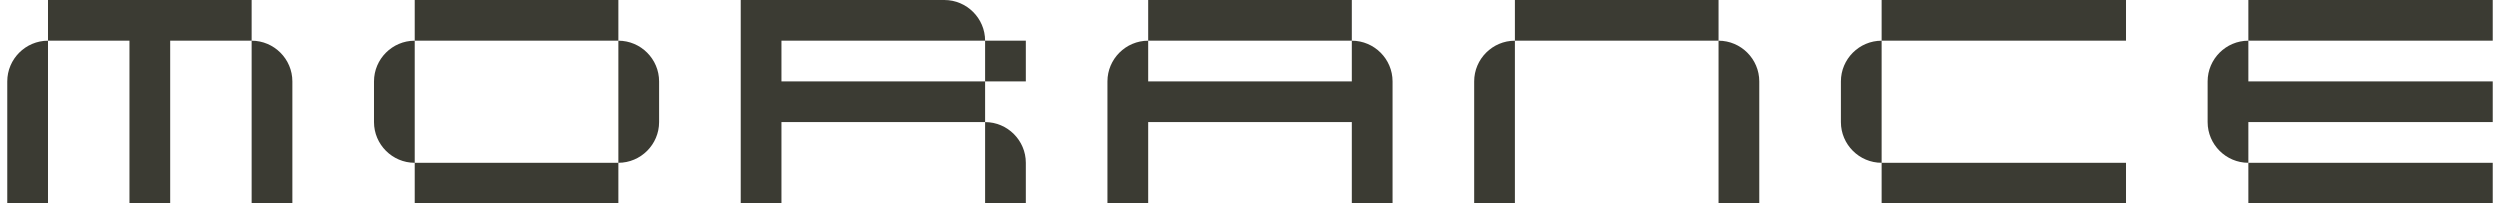 <svg width="172" height="14" viewBox="0 0 172 14" fill="none" xmlns="http://www.w3.org/2000/svg">
<path d="M17.313 2.8H11.709V14H8.907V2.8H3.302V0H17.313V2.8ZM0.5 14V5.6C0.5 4.06 1.761 2.8 3.302 2.8V14H0.5ZM17.313 14V2.8C18.854 2.8 20.115 4.06 20.115 5.6V14H17.313Z" fill="#3B3B33"/>
<path d="M42.544 2.8H28.533V0H42.544V2.8ZM25.731 8.4V5.6C25.731 4.06 26.992 2.8 28.533 2.8V11.2C26.992 11.2 25.731 9.94 25.731 8.4ZM28.533 14V11.2H42.544V14H28.533ZM42.544 11.2V2.8C44.085 2.8 45.346 4.06 45.346 5.6V8.4C45.346 9.94 44.085 11.2 42.544 11.2Z" fill="#3B3B33"/>
<path d="M64.972 0C66.514 0 67.775 1.26 67.775 2.8H53.764V5.6H67.775V8.4H53.764V14H50.962V0H64.972ZM67.775 14V8.4C69.316 8.4 70.577 9.66 70.577 11.2V14H67.775ZM67.775 5.6V2.8H70.577V5.6H67.775Z" fill="#3B3B33"/>
<path d="M78.995 2.8V5.6H93.005V2.8C94.547 2.8 95.808 4.06 95.808 5.6V14H93.005V8.4H78.995V14H76.192V5.6C76.192 4.06 77.453 2.8 78.995 2.8ZM78.995 2.8V0H93.005V2.8H78.995Z" fill="#3B3B33"/>
<path d="M118.236 2.8H104.225V0H118.236V2.8ZM101.423 14V5.6C101.423 4.06 102.684 2.8 104.225 2.8V14H101.423ZM118.236 14V2.8C119.777 2.8 121.038 4.06 121.038 5.6V14H118.236Z" fill="#3B3B33"/>
<path d="M146.269 2.8H129.456V0H146.269V2.8ZM126.654 8.4V5.6C126.654 4.06 127.915 2.8 129.456 2.8V11.2C127.915 11.2 126.654 9.94 126.654 8.4ZM129.456 14V11.2H146.269V14H129.456Z" fill="#3B3B33"/>
<path d="M171.5 2.8H154.687V0H171.5V2.8ZM151.885 8.4V5.6C151.885 4.06 153.146 2.8 154.687 2.8V5.6H171.5V8.4H154.687V11.2C153.146 11.2 151.885 9.94 151.885 8.4ZM154.687 14V11.2H171.5V14H154.687Z" fill="#3B3B33"/>
</svg>
